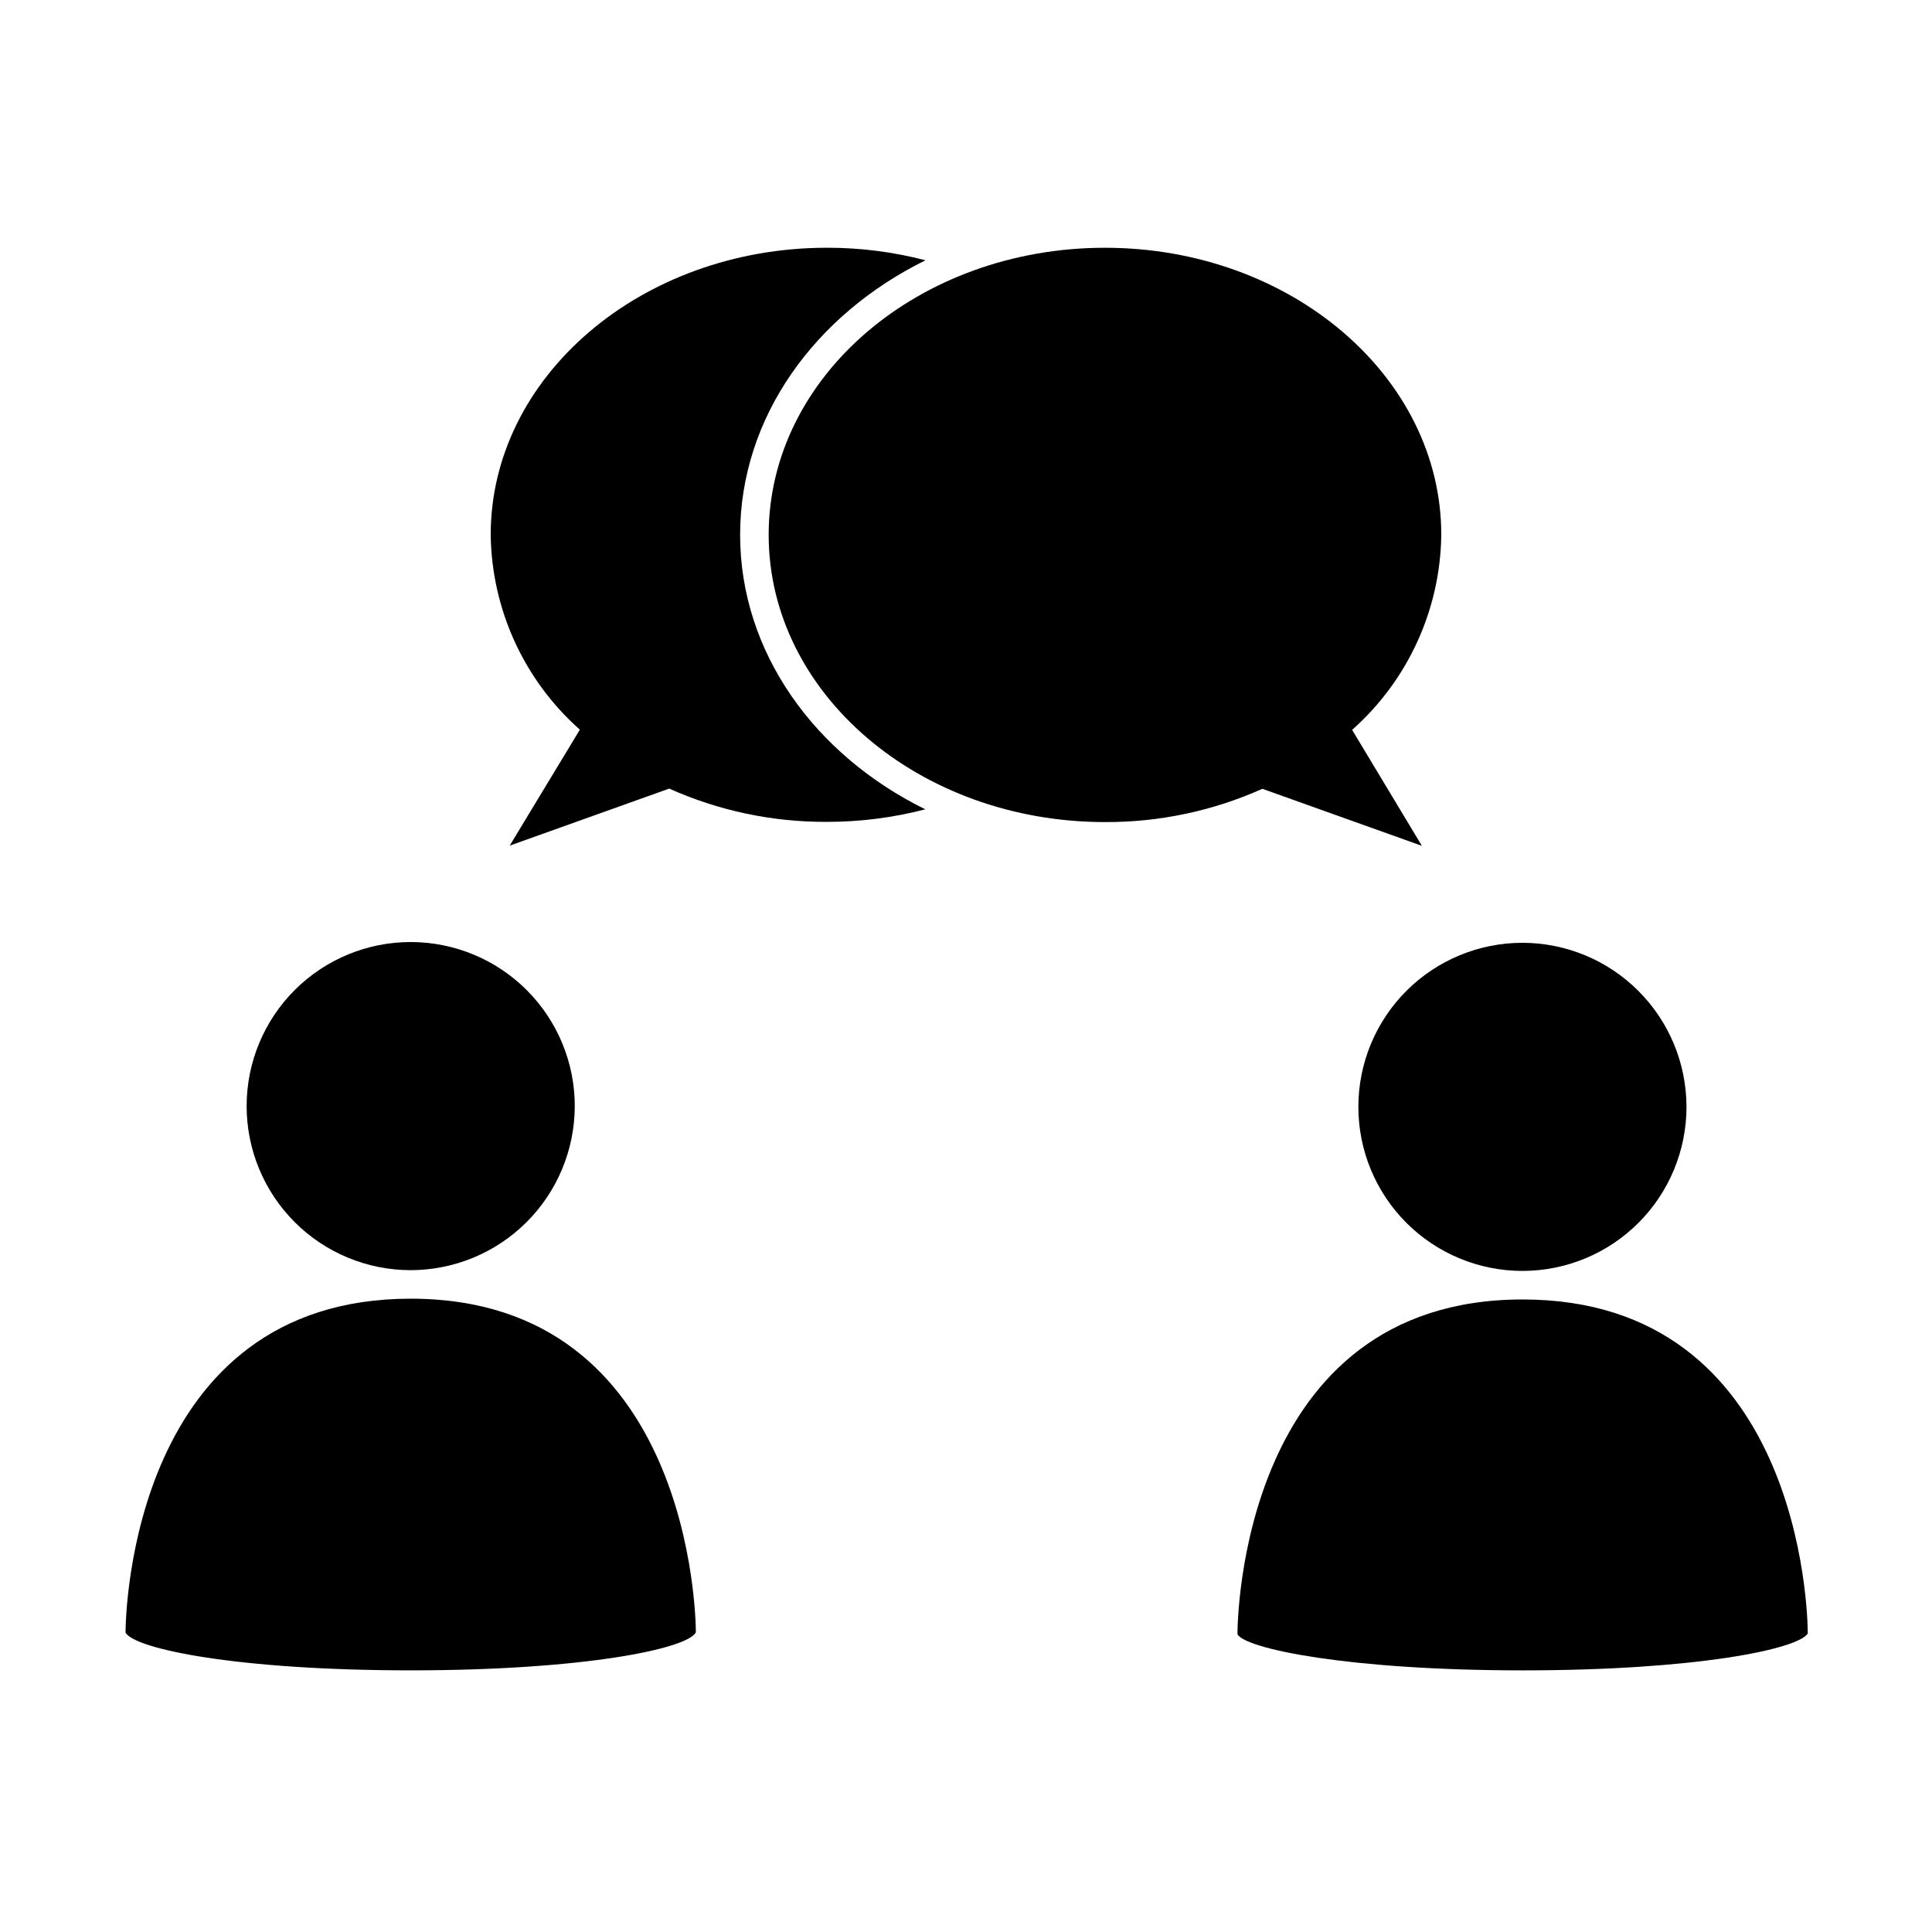 <?xml version="1.0" encoding="UTF-8"?>
<!-- The Best Svg Icon site in the world: iconSvg.co, Visit us! https://iconsvg.co -->
<svg fill="#000000" width="800px" height="800px" version="1.1" viewBox="144 144 512 512" xmlns="http://www.w3.org/2000/svg">
 <g>
  <path d="m296.32 437.33c0.051-11.543-4.488-22.633-12.617-30.828-8.129-8.191-19.188-12.816-30.727-12.852-11.543-0.039-22.629 4.519-30.809 12.66-8.18 8.145-12.789 19.207-12.805 30.75-0.02 11.543 4.555 22.617 12.707 30.785 8.156 8.172 19.227 12.762 30.77 12.762 11.492-0.016 22.512-4.57 30.66-12.68 8.145-8.105 12.75-19.105 12.82-30.598z"/>
  <path d="m252.84 586.66c45.996 0 73.406-5.742 75.57-10.078 0-3.324-1.008-88.418-75.57-88.418-73.605 0-75.57 82.926-75.57 88.52 2.519 4.332 29.875 9.977 75.57 9.977z"/>
  <path d="m340.14 285.73c0-31.188 19.852-58.34 49.121-72.75-8.52-2.223-17.289-3.34-26.094-3.324-49.223 0-89.125 34.156-89.125 76.074 0.254 19.773 8.832 38.52 23.629 51.641l-18.59 30.73 42.27-15.113c13.117 5.875 27.34 8.879 41.715 8.816 8.82 0.016 17.609-1.102 26.148-3.324-29.223-14.359-49.074-41.562-49.074-72.75z"/>
  <path d="m547.46 393.85c-11.531 0-22.59 4.582-30.746 12.734-8.152 8.156-12.734 19.215-12.734 30.746s4.582 22.59 12.734 30.742c8.156 8.156 19.215 12.734 30.746 12.734s22.59-4.578 30.742-12.734c8.156-8.152 12.734-19.211 12.734-30.742-0.012-11.527-4.598-22.578-12.75-30.73-8.148-8.152-19.199-12.734-30.727-12.75z"/>
  <path d="m471.94 577.09c2.066 3.828 29.473 9.574 75.57 9.574 46.098 0 73.004-5.644 75.57-9.773 0-5.594-1.914-88.52-75.57-88.52-74.613 0-75.57 85.094-75.57 88.719z"/>
  <path d="m436.83 209.66c-49.223 0-89.125 34.059-89.125 76.074 0 42.02 39.902 76.125 89.125 76.125 14.371 0.062 28.594-2.941 41.715-8.816l42.27 15.113-18.488-30.73h-0.004c14.809-13.133 23.391-31.902 23.629-51.691 0-41.918-39.898-76.074-89.121-76.074z"/>
 </g>
</svg>